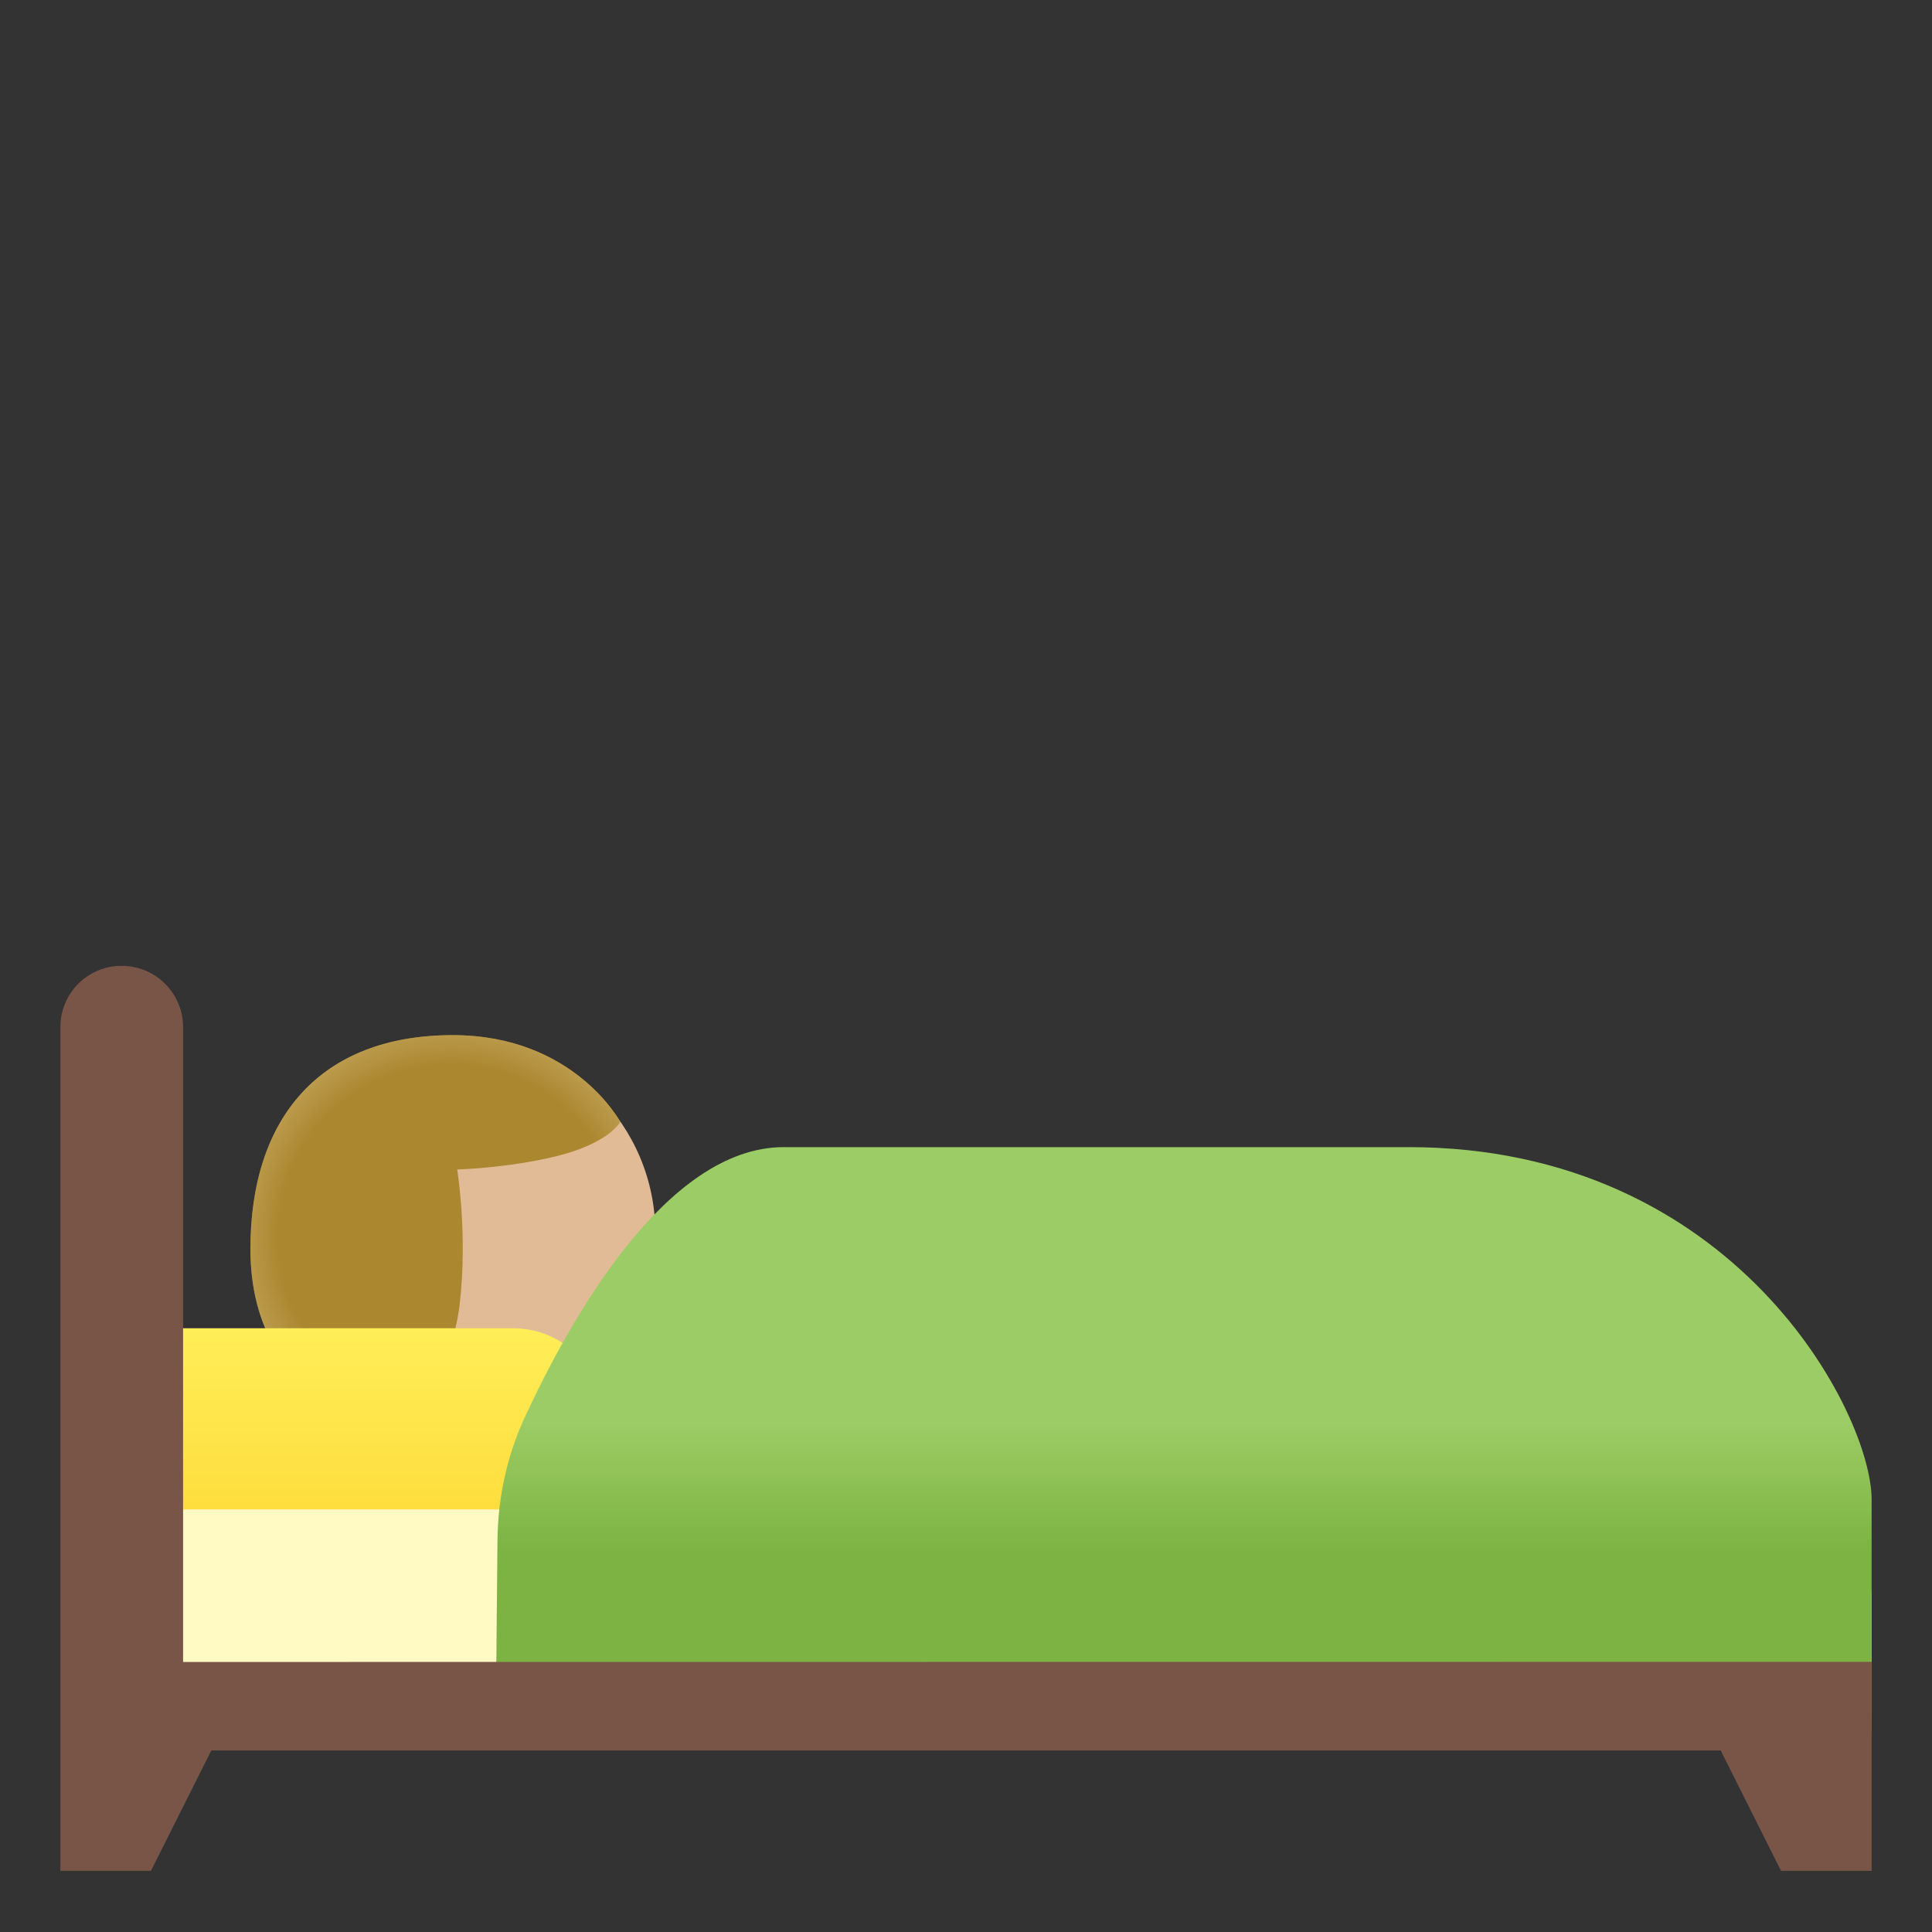 <?xml version="1.0" encoding="utf-8"?>
<!-- Generator: Adobe Illustrator 24.0.3, SVG Export Plug-In . SVG Version: 6.00 Build 0)  -->
<svg version="1.1" id="Layer_1" xmlns="http://www.w3.org/2000/svg" xmlns:xlink="http://www.w3.org/1999/xlink" x="0px" y="0px"
	 viewBox="0 0 128 128" style="enable-background:new 0 0 128 128;" xml:space="preserve">
<rect x="0" y="0" width="128" height="128" fill="#333333" stroke="none"/>
<circle id="head" style="fill:#E0BB95;" cx="30.42" cy="81.72" r="13"/>
<g id="hair">
	<path style="fill:#AB872F;" d="M41.09,74.32c0,0-0.73,1.45-4.35,2.31c-3.22,0.77-6.45,0.85-6.45,0.85s0.71,4.32,0.16,8.97
		s-3.76,8.63-3.76,8.63s-10.1-1.58-10.1-12.33c0-8.72,4.65-14.17,13.41-14.17C38.02,68.58,41.09,74.32,41.09,74.32z"/>
</g>
<radialGradient id="hairHighlights_1_" cx="29.843" cy="46.046" r="14.336" gradientTransform="matrix(1 0 0 -1 0 128)" gradientUnits="userSpaceOnUse">
	<stop  offset="0.794" style="stop-color:#BFA055;stop-opacity:0"/>
	<stop  offset="1" style="stop-color:#BFA055"/>
</radialGradient>
<path id="hairHighlights" style="fill:url(#hairHighlights_1_);" d="M41.09,74.32c0,0-0.73,1.45-4.35,2.31
	c-3.22,0.77-6.45,0.85-6.45,0.85s0.71,4.32,0.16,8.97s-3.76,8.63-3.76,8.63s-10.1-1.58-10.1-12.33c0-8.72,4.65-14.17,13.41-14.17
	C38.02,68.58,41.09,74.32,41.09,74.32z"/>
<g id="bed">
	
		<linearGradient id="piloww_x5F_fill_1_" gradientUnits="userSpaceOnUse" x1="24" y1="40" x2="24" y2="24.011" gradientTransform="matrix(1 0 0 -1 0 128)">
		<stop  offset="0" style="stop-color:#FFEE58"/>
		<stop  offset="1" style="stop-color:#FDD835"/>
	</linearGradient>
	<path id="piloww_x5F_fill" style="fill:url(#piloww_x5F_fill_1_);" d="M40,103.99H8V88h26c3.31,0,6,2.69,6,6V103.99z"/>
	<path id="mattress" style="fill:#FFF9C4;" d="M124,113.64H8V100h110c3.31,0,6,2.69,6,6V113.64z"/>
	<g>
		
			<linearGradient id="SVGID_1_" gradientUnits="userSpaceOnUse" x1="78.421" y1="52" x2="78.421" y2="13.25" gradientTransform="matrix(1 0 0 -1 0 128)">
			<stop  offset="0.47" style="stop-color:#9CCC65"/>
			<stop  offset="0.691" style="stop-color:#7CB342"/>
		</linearGradient>
		<path style="fill:url(#SVGID_1_);" d="M124,114.75H32.84l0.12-12.72c0.03-2.79,0.62-5.55,1.79-8.09C37.7,87.54,44.1,76,51.92,76
			h41.39C115,76,124,93.69,124,99.34S124,114.75,124,114.75z"/>
	</g>
	<g>
		<path style="fill:#795548;" d="M12.13,110.11V68.05c0-2.24-1.82-4.06-4.06-4.06C5.82,63.98,4,65.8,4,68.05v55.9h6l4-7.98h100
			l4,7.98h6V110.1L12.13,110.11z"/>
	</g>
</g>
</svg>
